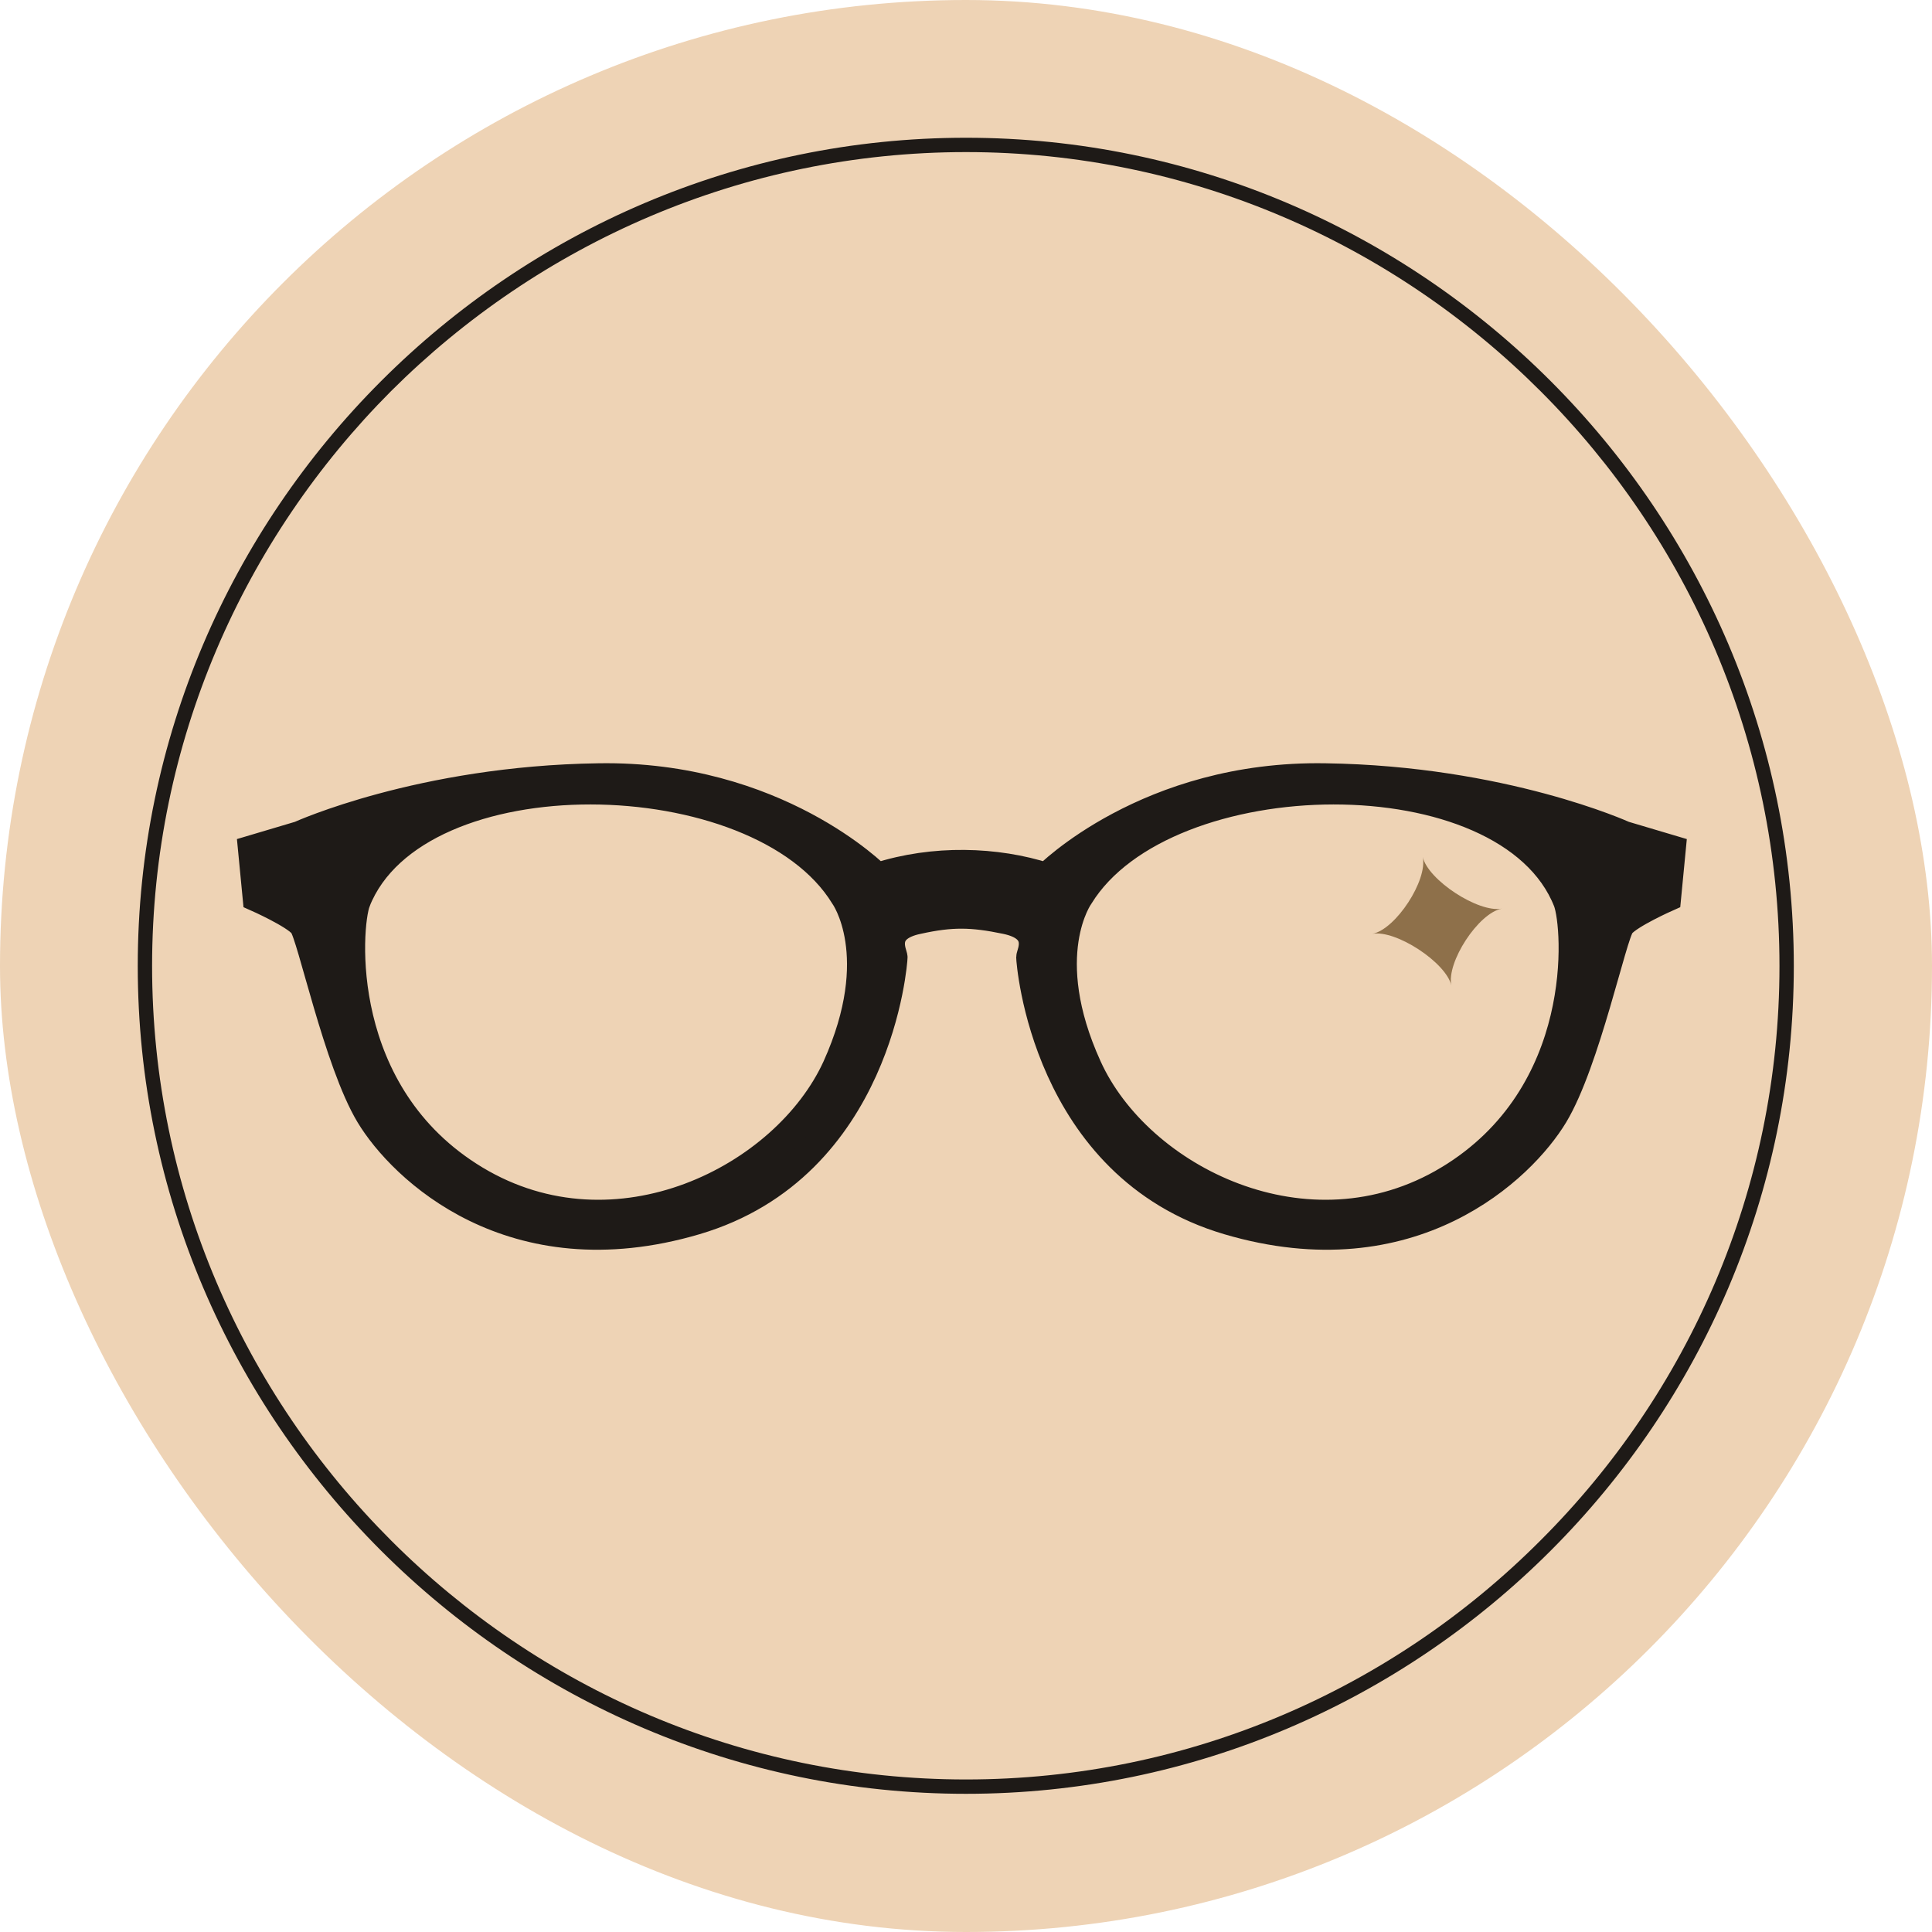<?xml version="1.0" encoding="UTF-8"?> <svg xmlns="http://www.w3.org/2000/svg" xmlns:xlink="http://www.w3.org/1999/xlink" xmlns:xodm="http://www.corel.com/coreldraw/odm/2003" xml:space="preserve" width="841px" height="841px" version="1.1" style="shape-rendering:geometricPrecision; text-rendering:geometricPrecision; image-rendering:optimizeQuality; fill-rule:evenodd; clip-rule:evenodd" viewBox="0 0 44.46 44.46"> <defs> <style type="text/css"> .str0 {stroke:#1E1A17;stroke-width:0.61;stroke-miterlimit:10} .fil3 {fill:#1E1A17} .fil2 {fill:#8E704A} .fil0 {fill:#EED3B5} .fil1 {fill:#1E1A17;fill-rule:nonzero} </style> </defs> <g id="Слой_x0020_1">  <rect class="fil0" width="44.46" height="44.46" rx="22.23" ry="22.23"></rect> <path class="fil1 str0" d="M8.22 20.75c1.36,-3.44 9.24,-3.3 11.19,-0.12 0,0 0.98,1.35 -0.18,3.92 -1.17,2.56 -5.05,4.52 -8.28,2.58 -3.24,-1.95 -2.95,-5.8 -2.73,-6.38zm25.1 6.38c-3.23,1.94 -7.11,-0.02 -8.27,-2.58 -1.17,-2.57 -0.19,-3.92 -0.19,-3.92 1.96,-3.18 9.84,-3.32 11.19,0.12 0.22,0.58 0.51,4.43 -2.73,6.38zm-10.18 -5.94c0.88,0.18 0.55,0.75 0.55,0.84 0,0.08 0.33,4.83 4.57,6.08 4.24,1.25 6.78,-1.21 7.52,-2.44 0.74,-1.23 1.35,-4.16 1.54,-4.38 0.18,-0.23 1.06,-0.62 1.06,-0.62l0.11 -1.14 -1.11 -0.33c0,0 -2.79,-1.27 -6.88,-1.33 -4.1,-0.07 -6.42,2.29 -6.42,2.29 -1.15,-0.37 -2.59,-0.42 -3.89,0 0,0 -2.32,-2.36 -6.42,-2.29 -4.09,0.06 -6.88,1.33 -6.88,1.33l-1.11 0.33 0.11 1.14c0,0 0.88,0.39 1.06,0.62 0.19,0.22 0.8,3.15 1.54,4.38 0.74,1.23 3.28,3.69 7.52,2.44 4.24,-1.25 4.57,-6 4.57,-6.08 0,-0.09 -0.33,-0.66 0.55,-0.84 0.77,-0.17 1.24,-0.16 2.01,0z"></path> <path class="fil2" d="M32.74 19.72c0.12,0.53 -0.62,1.67 -1.16,1.77 0.54,-0.1 1.7,0.66 1.82,1.19 -0.12,-0.53 0.62,-1.67 1.16,-1.77 -0.54,0.1 -1.7,-0.66 -1.82,-1.19z"></path> <g> <path class="fil3" d="M22.23 3.5l0 0c-5.15,0 -9.83,2.11 -13.23,5.5 -3.39,3.4 -5.5,8.08 -5.5,13.23l0 0c0,5.15 2.11,9.83 5.5,13.22 3.4,3.4 8.08,5.5 13.23,5.5l0 0c5.15,0 9.83,-2.1 13.22,-5.5 3.4,-3.39 5.5,-8.07 5.5,-13.22l0 0c0,-5.15 -2.1,-9.83 -5.5,-13.23 -3.39,-3.39 -8.07,-5.5 -13.22,-5.5zm0 -0.33l0 0c-10.48,0 -19.06,8.58 -19.06,19.06l0 0c0,10.48 8.58,19.05 19.06,19.05l0 0c10.48,0 19.05,-8.57 19.05,-19.05l0 0c0,-10.48 -8.57,-19.06 -19.05,-19.06z"></path> </g> </g> </svg> 